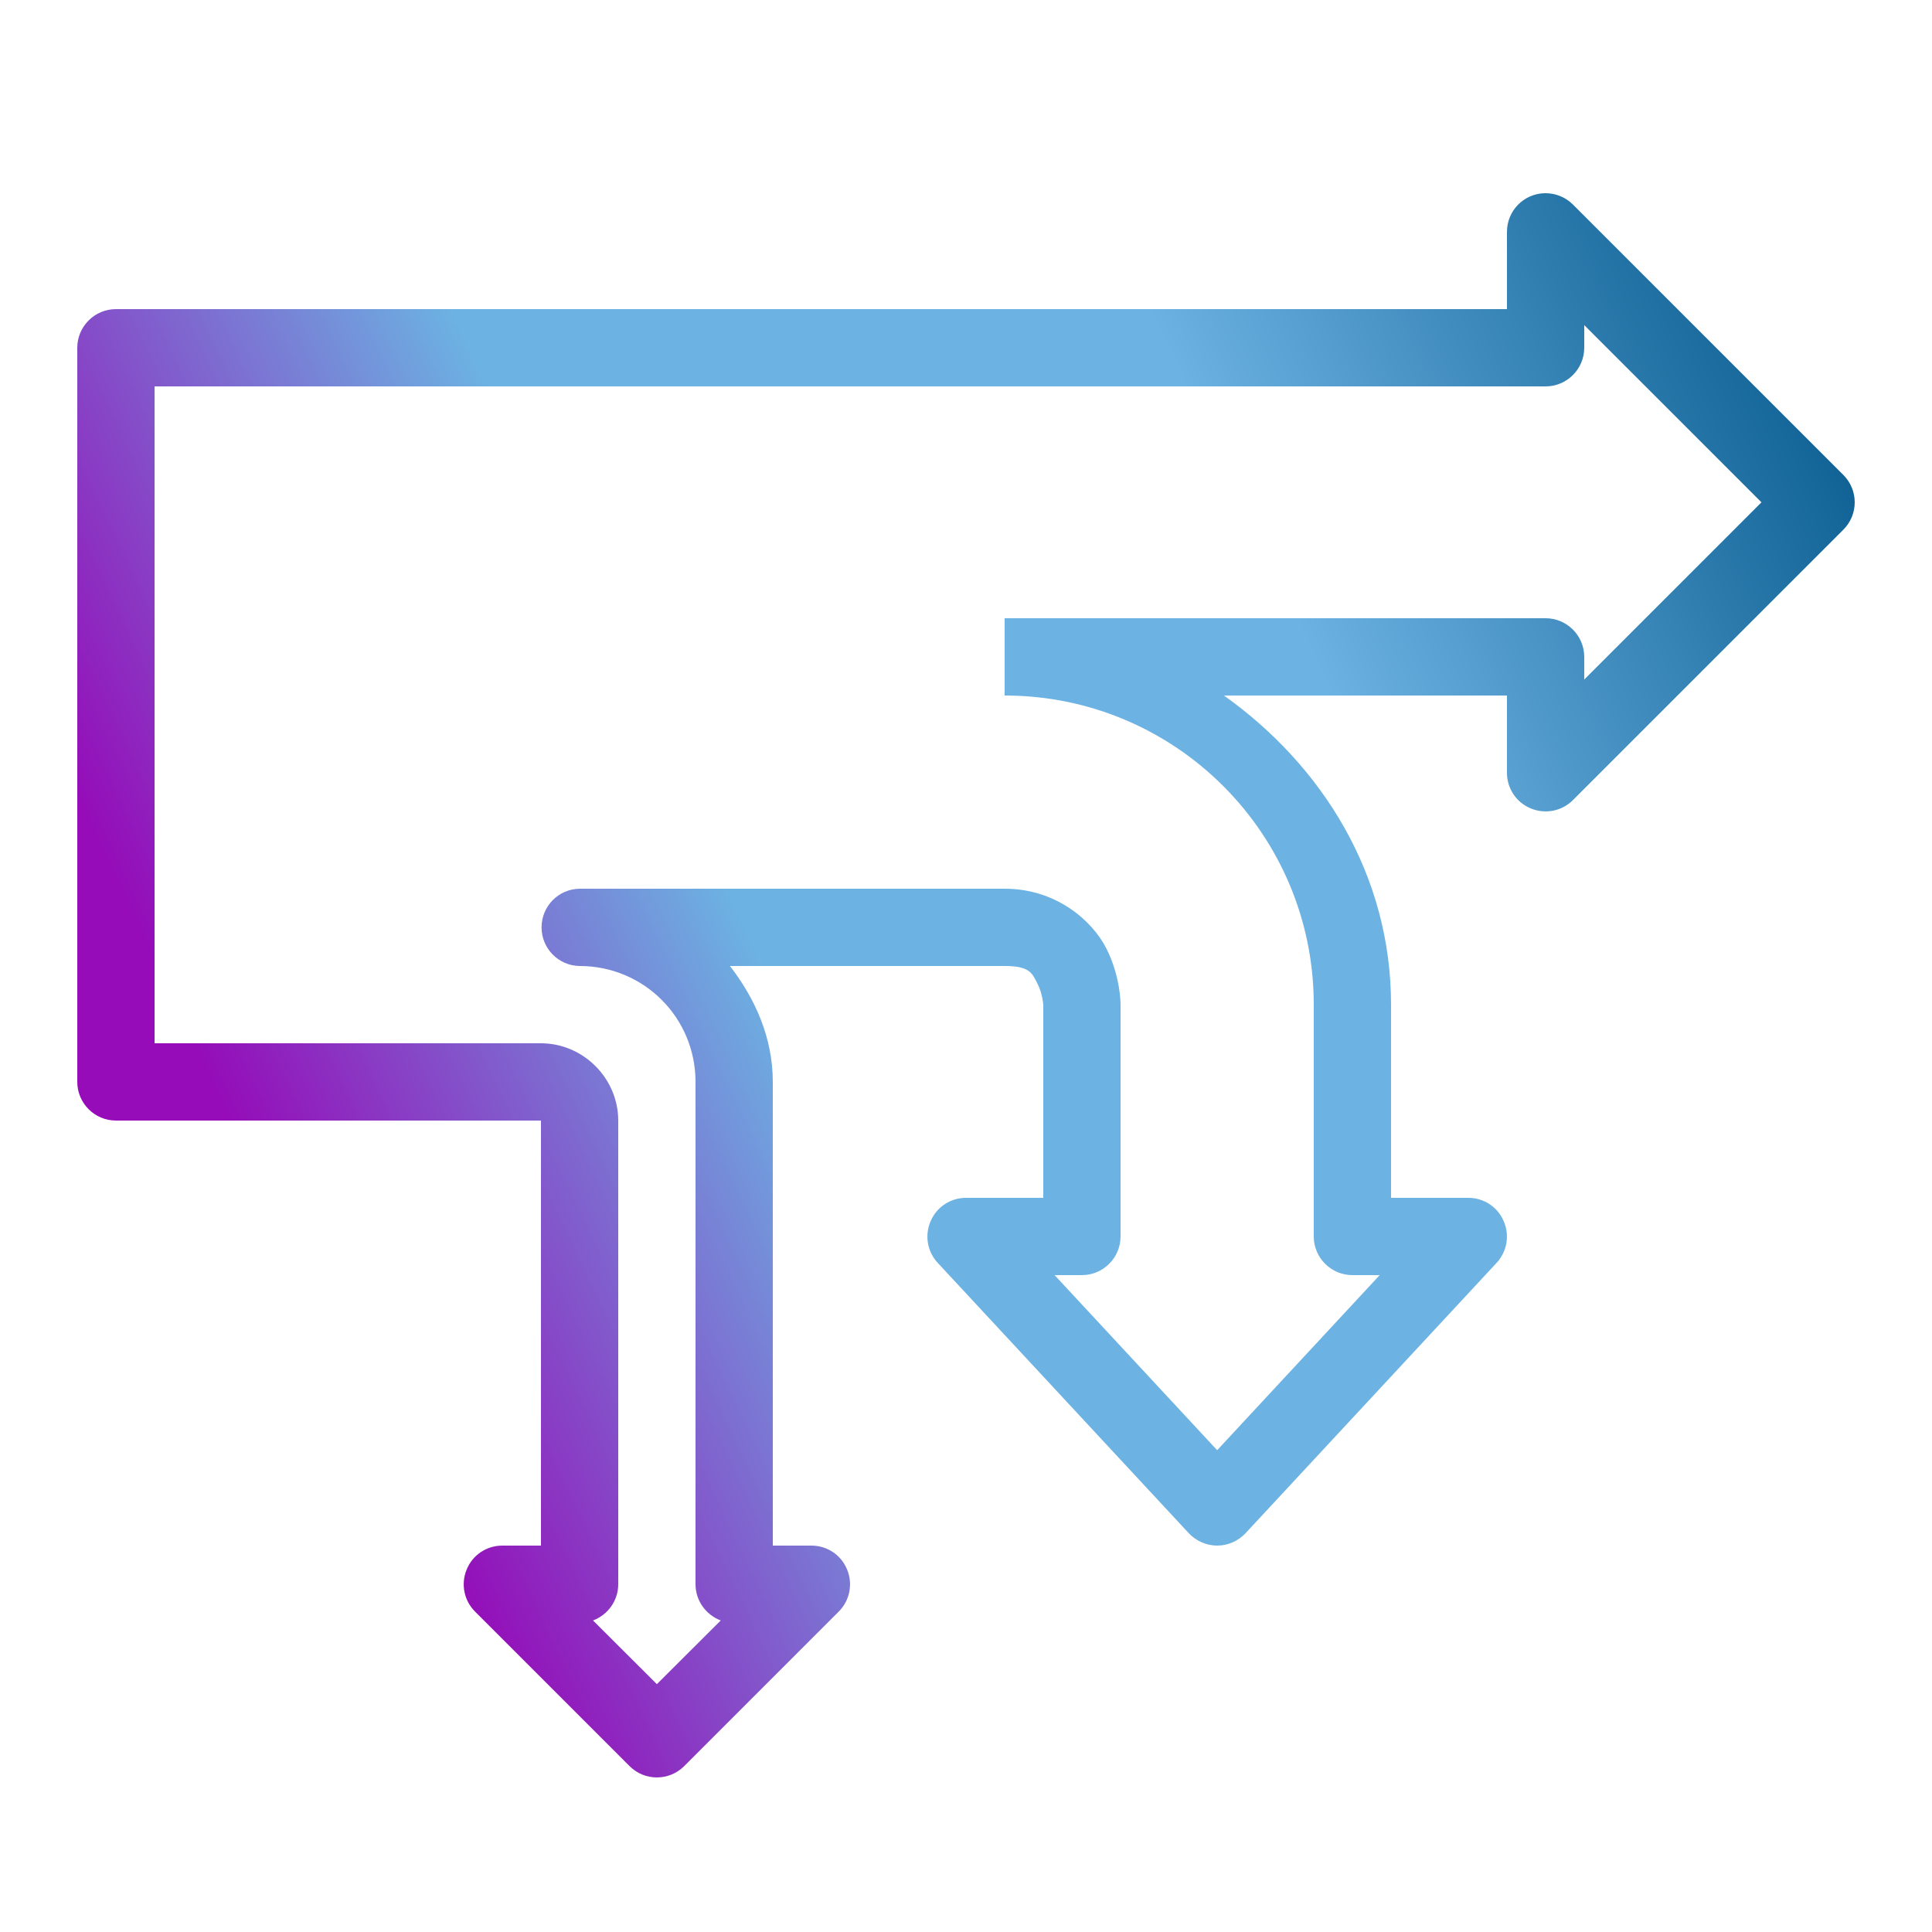 <?xml version="1.0" encoding="UTF-8"?>
<svg xmlns="http://www.w3.org/2000/svg" width="80" height="80" viewBox="0 0 80 80" fill="none">
  <path d="M63.975 8C63.1 8.012 62.4 8.725 62.4 9.6V12.8H4.8C3.919 12.8 3.2 13.519 3.2 14.4V44.8C3.2 45.681 3.919 46.4 4.8 46.4H22.4V64H20.8C20.15 64 19.569 64.388 19.325 64.987C19.075 65.588 19.213 66.275 19.669 66.731L26.069 73.131C26.694 73.756 27.706 73.756 28.331 73.131L34.731 66.731C35.188 66.275 35.325 65.588 35.075 64.987C34.831 64.388 34.25 64 33.6 64H32V44.8C32 42.969 31.269 41.35 30.225 40H41.6C42.638 40 42.738 40.294 42.956 40.725C43.175 41.15 43.2 41.619 43.2 41.619V49.6H40C39.363 49.6 38.788 49.975 38.538 50.562C38.281 51.144 38.394 51.819 38.825 52.288L49.225 63.487C49.531 63.812 49.956 64 50.4 64C50.844 64 51.269 63.812 51.575 63.487L61.975 52.288C62.406 51.819 62.519 51.144 62.263 50.562C62.013 49.975 61.438 49.6 60.8 49.6H57.6V41.6C57.6 36.237 54.763 31.706 50.681 28.8H62.4V32C62.4 32.65 62.788 33.231 63.388 33.475C63.988 33.725 64.675 33.587 65.131 33.131L76.331 21.931C76.956 21.306 76.956 20.294 76.331 19.669L65.131 8.469C64.825 8.162 64.406 7.994 63.975 8ZM65.6 13.463L72.938 20.8L65.6 28.137V27.2C65.6 26.319 64.881 25.6 64 25.6H41.6V28.8C48.669 28.8 54.4 34.525 54.4 41.6V51.2C54.4 52.081 55.119 52.8 56 52.8H57.131L50.4 60.05L43.669 52.8H44.8C45.681 52.8 46.4 52.081 46.4 51.2V41.6C46.4 41.594 46.4 41.587 46.4 41.581C46.4 41.581 46.406 40.45 45.813 39.275C45.219 38.106 43.719 36.8 41.6 36.8H24C23.125 36.812 22.425 37.525 22.425 38.4C22.425 39.275 23.125 39.987 24 40C26.663 40 28.8 42.138 28.8 44.8V65.6C28.8 66.269 29.219 66.862 29.844 67.1L27.2 69.737L24.556 67.1C25.181 66.862 25.6 66.269 25.6 65.6V46.4C25.6 44.65 24.15 43.2 22.4 43.2H6.4V16H64C64.881 16 65.6 15.281 65.6 14.4V13.463Z" fill="url(#paint0_linear_1_1383)"></path>
  <defs>
    <linearGradient id="paint0_linear_1_1383" x1="76.58" y1="9.932" x2="-5.52" y2="48.933" gradientUnits="userSpaceOnUse">
      <stop stop-color="#005488"></stop>
      <stop offset="0.302" stop-color="#6CB2E2"></stop>
      <stop offset="0.589" stop-color="#6CB2E2"></stop>
      <stop offset="0.839" stop-color="#950CB8"></stop>
    </linearGradient>
  </defs>
</svg>
